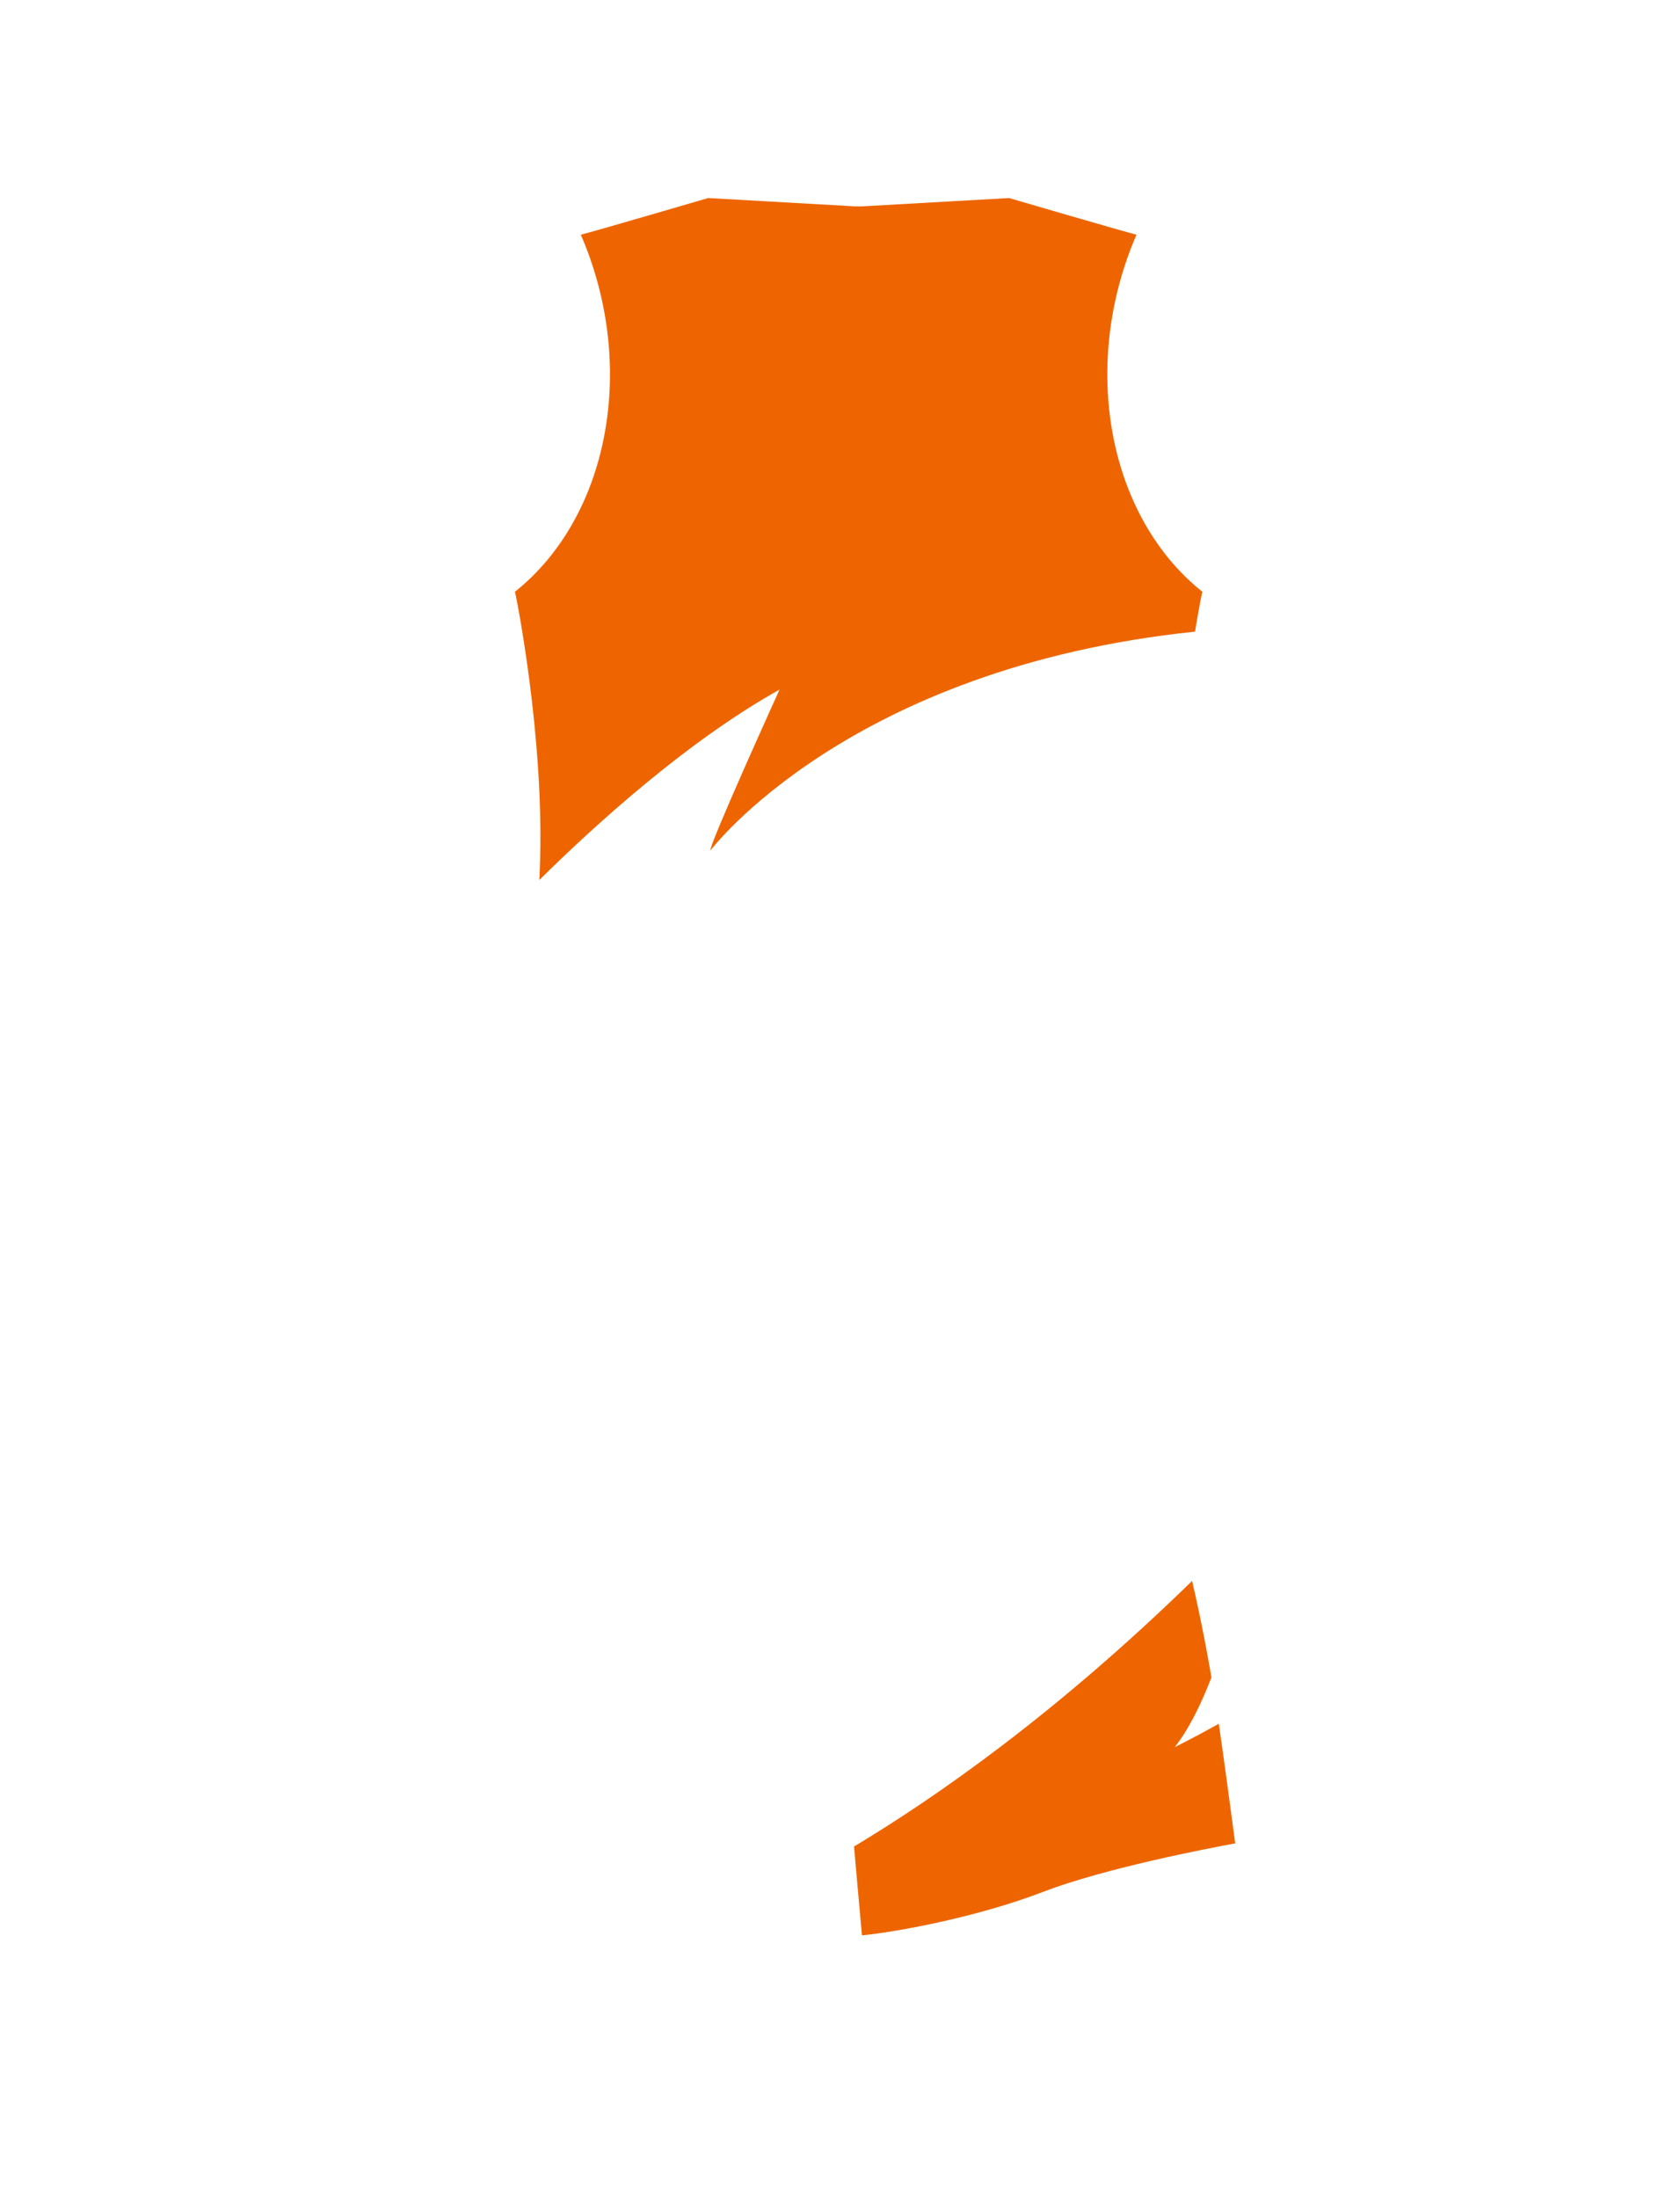 <?xml version="1.0" encoding="utf-8"?>
<!-- Generator: Adobe Illustrator 21.1.0, SVG Export Plug-In . SVG Version: 6.00 Build 0)  -->
<svg version="1.1" id="圖層_1" xmlns="http://www.w3.org/2000/svg" xmlns:xlink="http://www.w3.org/1999/xlink" x="0px" y="0px"
	 viewBox="0 0 1300 1700" enable-background="new 0 0 1300 1700" xml:space="preserve">
<path fill="#EE6500" d="M919.997,448.656c-17.767-16.683-31.972-37.081-42.375-59.885c-25.052-54.917-28.053-123.775-5.614-188.242
	c2.222-6.385,4.694-12.728,7.418-19.009c-11.75-2.952-98.534-28.361-98.534-28.361l-114.899,6.5v-0.136l-1.558,0.087l-1.559-0.087
	v0.136l-114.9-6.5c0,0-86.784,25.41-98.533,28.361c2.725,6.281,5.196,12.624,7.418,19.009
	c22.432,64.447,19.441,133.282-5.591,188.191c-10.418,22.853-24.654,43.293-42.466,60c-3.32,3.115-6.761,6.103-10.329,8.949
	c0.319,0.049,23.429,113.797,19.2,215.291c-0.105,2.524-0.212,5.061-0.32,7.604c43.167-42.656,114.503-107.445,185.855-147.238
	c0,0-54.581,120.078-53.489,124.445c0,0,106.286-141.345,375.008-169.264c3.125-19.16,5.56-30.822,5.661-30.837
	C926.801,454.804,923.338,451.794,919.997,448.656z"/>
<path fill="#EE6500" d="M909.101,1351.139c10.869-13.836,20.321-33.111,28.332-53.871c-1.361-7.833-2.935-16.632-4.736-26.12
	c-2.856-14.969-6.265-31.551-10.242-48.492c-105.324,102.676-198.418,167.525-261.588,205.384
	c1.518,17.389,3.703,42.137,6.131,68.74c25.595-2.505,88.267-13.721,139.934-33.576c47.754-18.351,127.562-33.663,148.893-37.575
	c-4.649-35.043-9.191-68.443-12.697-92.497C922.083,1344.855,909.101,1351.139,909.101,1351.139z"/>
</svg>
